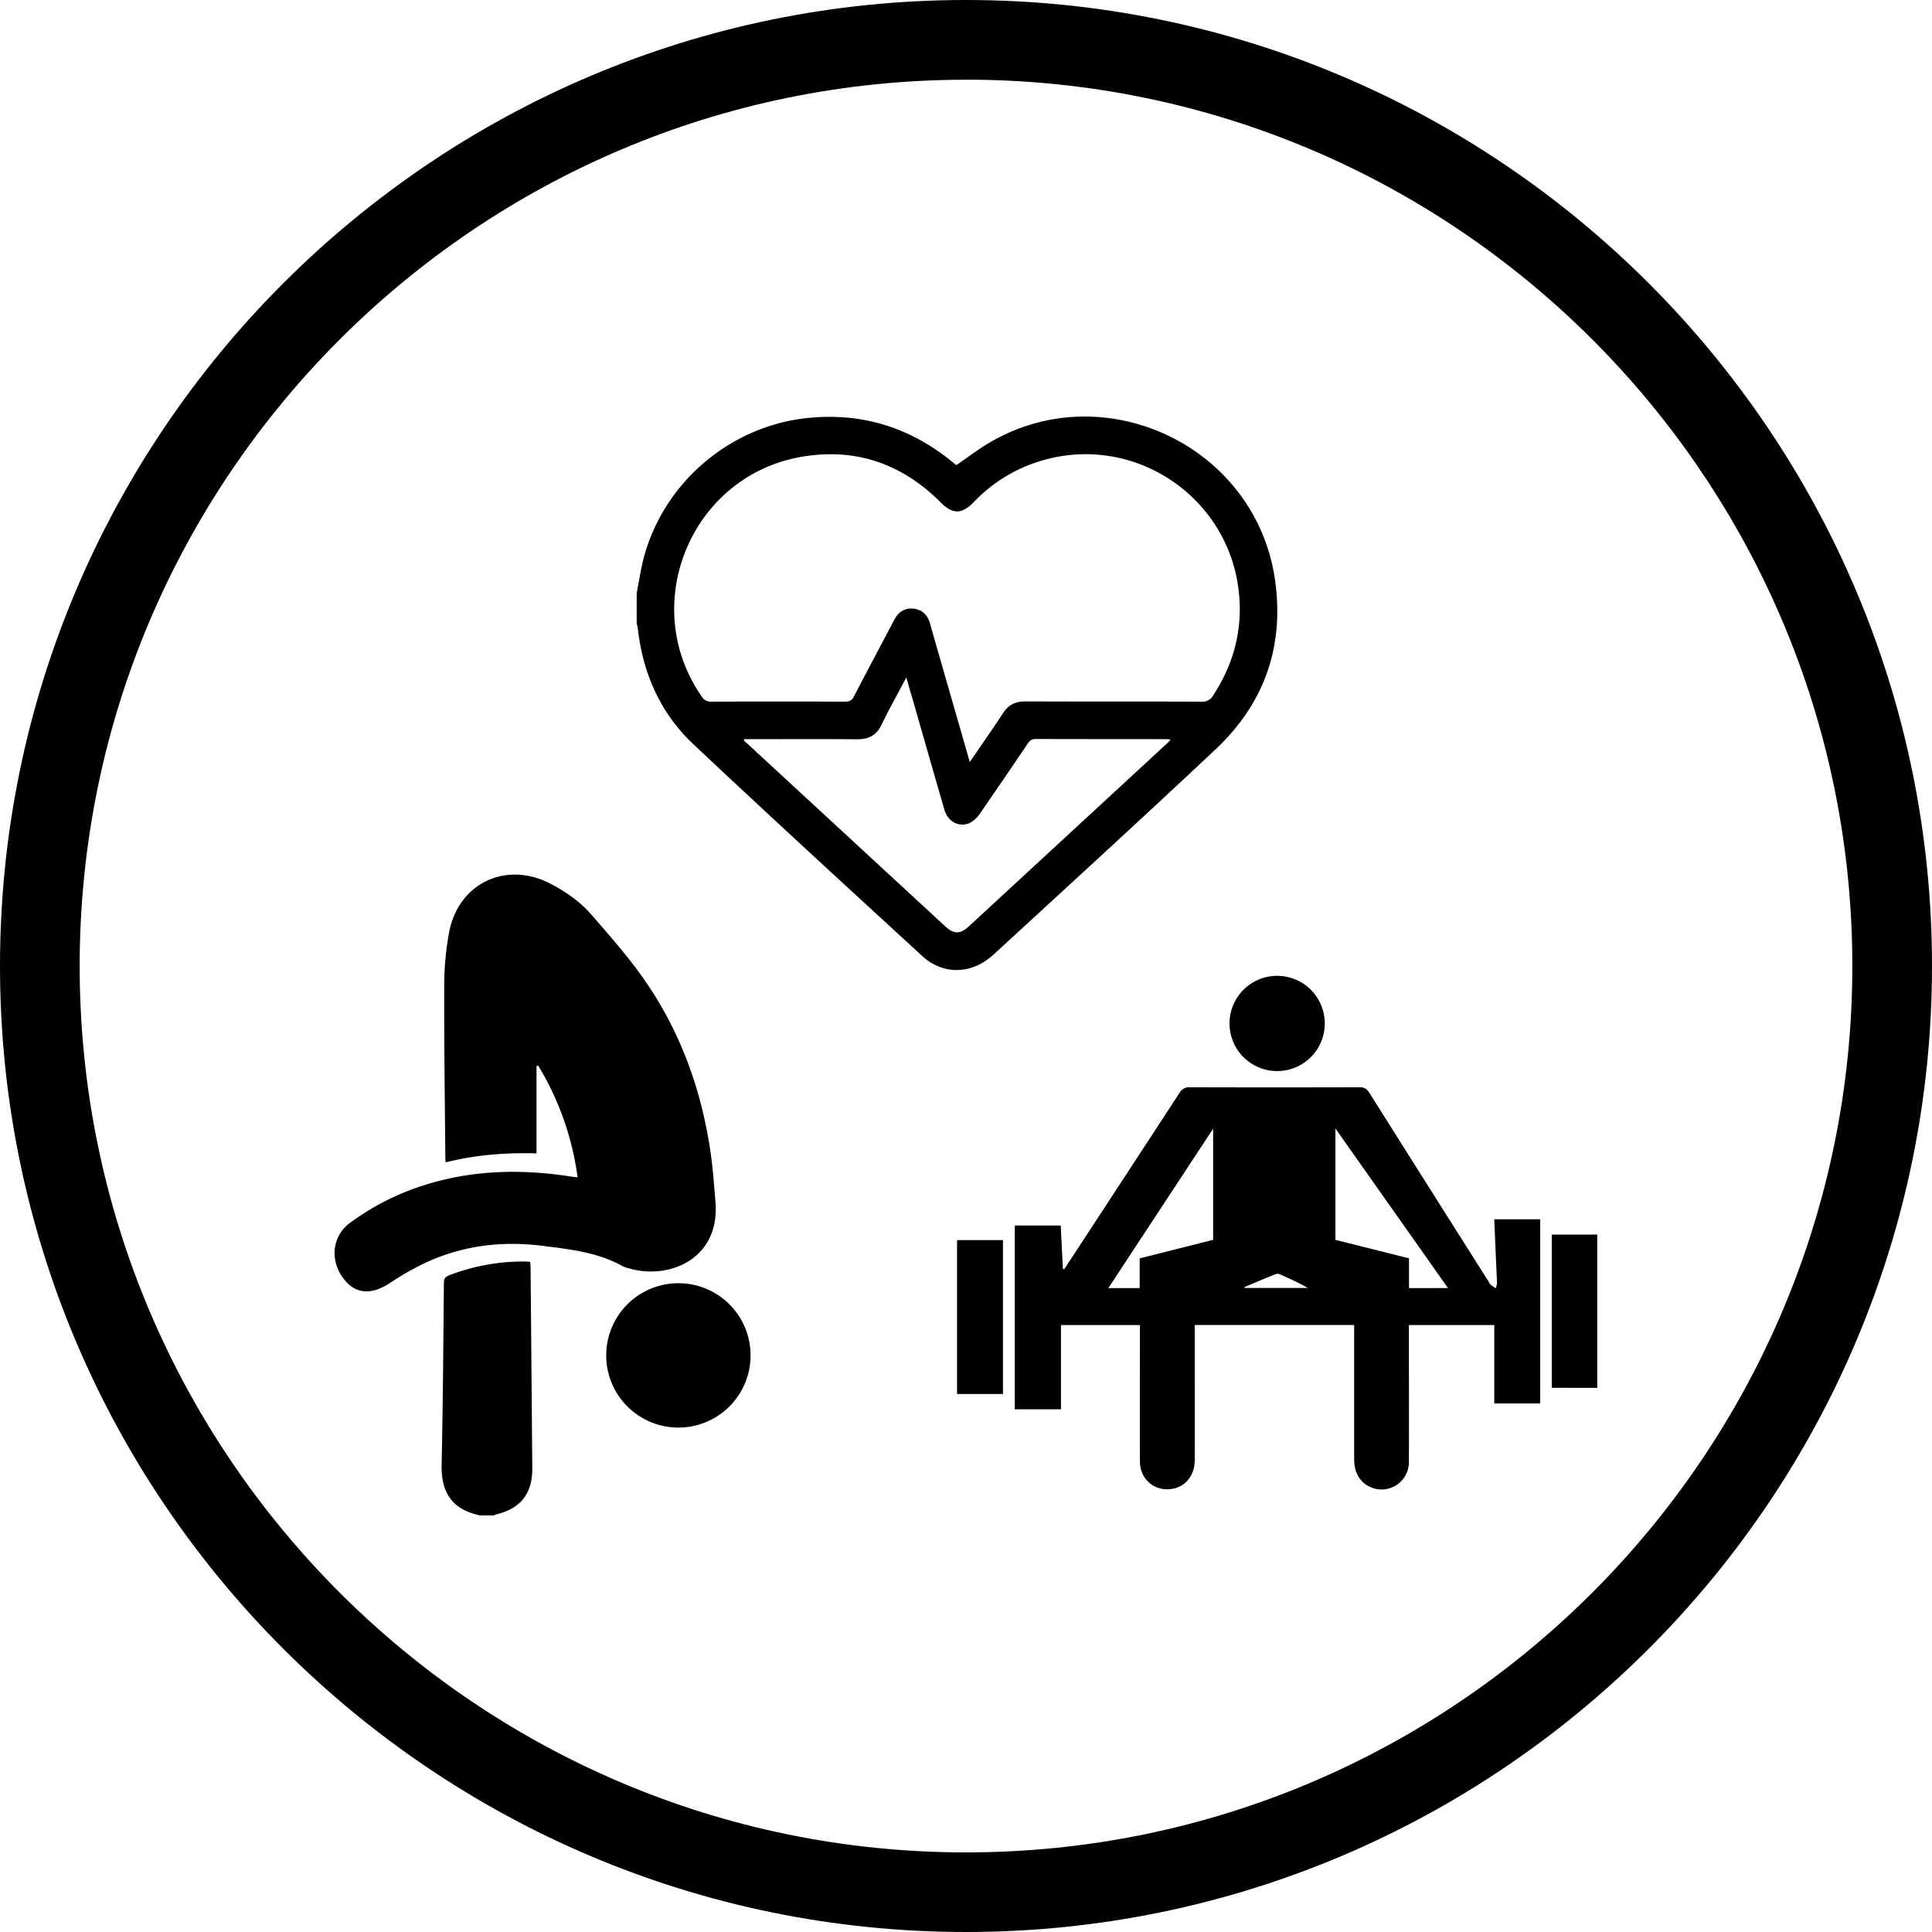 <svg id="Layer_1" data-name="Layer 1" xmlns="http://www.w3.org/2000/svg" viewBox="0 0 1135.88 1135.88"><title>Re-Evaluate-Circle</title><path d="M567.94,1135.88C254.78,1135.88,0,881.1,0,567.94S254.78,0,567.94,0s567.94,254.78,567.94,567.94S881.1,1135.88,567.94,1135.88Zm0-1089c-287.34,0-521.1,233.76-521.1,521.1s233.76,521.1,521.1,521.1,521.1-233.76,521.1-521.1S855.28,46.84,567.94,46.84v0.04Z"/><path d="M281.63,890.94a1.166,1.166,0,0,0-.3-0.21c-17.89-4-22-16.2-21.68-29.69,0.74-35.54,1-71.09,1.32-106.63,0-2.46.69-3.67,3-4.58a120,120,0,0,1,45.28-8.13c0.71,0,1.43.1,2.44,0.18,0.1,1.31.24,2.49,0.26,3.66q0.51,58.85,1,117.68c0.11,14.86-6.91,23.76-21.18,27.14a7.44,7.44,0,0,0-1.33.58h-8.81Z"/><path d="M339.59,692.18a169.88,169.88,0,0,0-23.1-65.57l-1.06.14V678.1c-18.4-.49-36,0.89-53.41,5.29-0.08-1-.18-1.76-0.19-2.49-0.27-33.7-.78-67.4-0.66-101.11a173.3,173.3,0,0,1,2.89-31.75c5.59-29.09,33.86-42.15,60-28.27,9,4.75,17.21,10.58,23.84,18.21,10.1,11.63,20.34,23.23,29.29,35.73,22.08,30.83,34.9,65.54,40.45,102.94,1.48,9.92,2.17,20,3,30,2.79,33.77-27.61,46-51,39a17.493,17.493,0,0,1-3.47-1.17c-14.76-8.28-31.25-10-47.52-12.06-23.52-2.92-46.52-.18-68.21,9.87a158.066,158.066,0,0,0-20.74,11.74c-11.49,7.62-20.86,7-28-2.67-7.83-10.54-6.32-24.63,3.75-32.14a148.791,148.791,0,0,1,49.25-24c27.06-7.6,54.42-7.72,82-3.34C337.55,691.99,338.38,692.05,339.59,692.18Z"/><path d="M398.94,754.44a42.438,42.438,0,1,1-.18,0h0.18Z"/><path d="M374.33,348.71c1.46-7.29,2.46-14.71,4.45-21.85,12.36-44.46,51.89-77.24,97.82-81.29,31.32-2.77,59,6.15,83.31,26l2.33,1.9c6.71-4.57,13-9.43,19.85-13.42,68-39.75,156.35,2.78,167.52,80.82,5.59,39-6.19,72.65-34.82,99.57-43.23,40.64-87,80.65-130.72,120.83-12.71,11.7-29.56,12.12-41.88.78-45-41.32-90-82.58-134.43-124.4-19.44-18.27-29.77-41.59-32.77-68.12-0.12-1.07-.44-2.13-0.66-3.19V348.71Zm195.83,99.3c6.84-10,13.34-19.2,19.47-28.63,3.2-4.94,7.23-7,13.12-7,34.57,0.15,69.14,0,103.71.16a7.1,7.1,0,0,0,6.8-3.69c12.11-18.52,17.46-38.67,15.1-60.76-6-56-61.28-93.15-115.38-77.42a89.91,89.91,0,0,0-40.38,24.44c-7.14,7.42-12.63,7.41-19.9-.07l-0.51-.53c-22.44-22-49.2-31.19-80.26-26.06-65.34,10.82-97.13,86.7-59.37,141.07a6.09,6.09,0,0,0,5.69,3q39.35-.14,78.7,0c2.55,0,3.92-.76,5.1-3.05,7.38-14.23,14.92-28.39,22.4-42.58,0.46-.86.94-1.72,1.39-2.59,2.29-4.49,6-6.9,11-6.47s8.44,3.49,9.87,8.52q6.15,21.54,12.36,43.05c3.6,12.54,7.22,25.15,11.09,38.61h0ZM437.62,434.55l-0.34.83c0.71,0.61,1.43,1.21,2.12,1.84L555.58,544.49c5.22,4.82,8.9,4.87,14.05.13q58.51-54,117-108c0.49-.45.88-1,1.62-1.84-1.22-.11-1.92-0.22-2.63-0.22q-38.43,0-76.86-.08c-2.39,0-3.47,1.15-4.62,2.85-9.28,13.68-18.56,27.38-28,41a16.58,16.58,0,0,1-5.47,5.21c-6.29,3.33-13.29-.15-15.43-7.51-5.68-19.5-11.24-39-16.85-58.56-1.76-6.12-3.54-12.23-5.54-19.17-5.17,9.79-10.12,18.66-14.55,27.77-3,6.21-7.57,8.65-14.35,8.58-20.84-.2-41.68-0.07-62.52-0.07Z"/><path d="M562.68,729.08h27v90.5h-27v-90.5Z"/><path d="M878.53,716.84h27v108.3h-27V779.02H828.34v4.2c0,25.38.06,50.75,0,76.13a16.08,16.08,0,0,1-22,15.22c-6.44-2.56-10.19-8.5-10.19-16.38V779.01H702.42v4.45c0,25,.06,50,0,75,0,10.09-6.84,17.17-16.24,17.13-9.15,0-16-7-16-16.56-0.05-25.13,0-50.27,0-75.4v-4.6h-46.4v49.54H596.63V720.52h27q0.64,12.74,1.27,25.46l0.73,0.28c0.7-1,1.4-2.09,2.09-3.14q32.92-50.28,65.77-100.6a6.4,6.4,0,0,1,6.17-3.29q49.83,0.15,99.67,0c2.87,0,4.31,1,5.77,3.29q35.06,55.67,70.27,111.23a6.6,6.6,0,0,0,1,1.53c0.94,0.8,2,1.46,3,2.18a12.851,12.851,0,0,0,.78-3.24C879.57,741.86,879.05,729.5,878.53,716.84ZM851.3,757.28l-66.17-93.81v65.47l43.26,10.87v17.52ZM670.05,739.83l43.18-10.89V663.62l-61.61,93.69h18.43V739.83Zm61.5,16.92,0.2,0.46h37.19c-5.34-3-10.76-5.48-16.21-7.89a3.53,3.53,0,0,0-2.43-.33C743.94,751.5,737.77,754.15,731.55,756.75Z"/><path d="M751.1,573.72a28,28,0,1,1-.452,0Q750.874,573.718,751.1,573.72Z"/><path d="M912.33,725.83h26.75v90.11H912.33V725.83Z"/></svg>